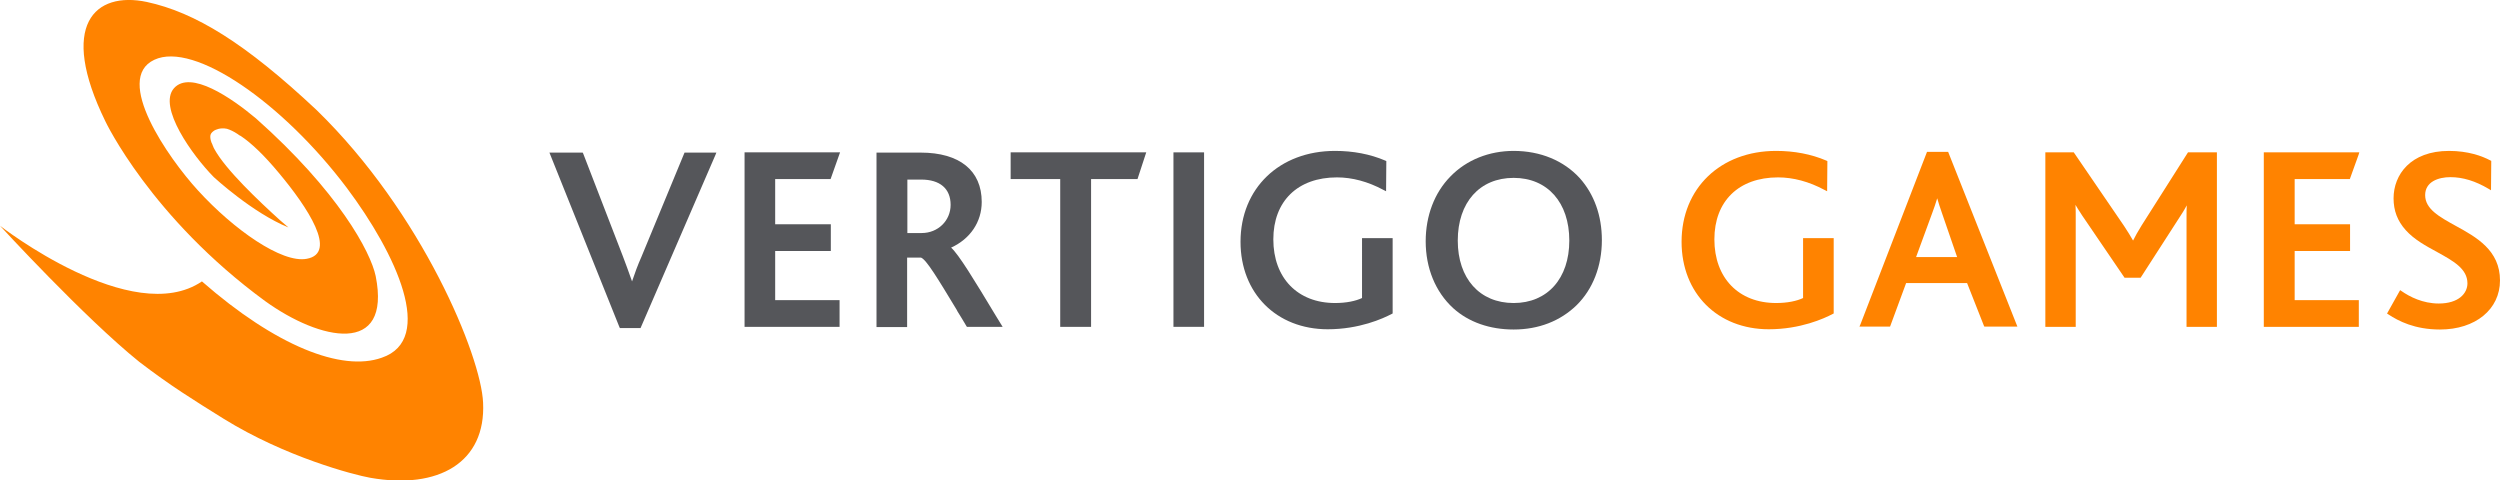 <?xml version="1.0" encoding="utf-8"?>
<!-- Generator: Adobe Illustrator 18.1.1, SVG Export Plug-In . SVG Version: 6.00 Build 0)  -->
<!DOCTYPE svg PUBLIC "-//W3C//DTD SVG 1.1//EN" "http://www.w3.org/Graphics/SVG/1.1/DTD/svg11.dtd">
<svg version="1.1" id="Layer_1" xmlns="http://www.w3.org/2000/svg" xmlns:xlink="http://www.w3.org/1999/xlink" x="0px" y="0px"
	 width="1028.8px" height="197.7px" viewBox="0 0 1028.8 197.7" enable-background="new 0 0 1028.8 197.7" xml:space="preserve">
<g>
	<path fill="#FF8300" d="M130.3,45.3C100.9,17.7,80.3,5.1,60.4,0.8C39-3.7,23.9,10.2,43.4,50c0,0,18.7,39.5,65.7,73.9
		c22.6,16.3,52.1,22.8,45.5-10.3c-2.1-10-15.4-34.8-49.3-64.9c-10-8.4-26.9-20-33.7-12.4C64.8,44,79.3,64.1,88,72.9
		c0,0,15.9,14.7,30.7,20.7c-1.1-0.9-2.2-1.9-3.5-3c-8.5-7.7-22.4-20.8-27-29.3c0-0.1-0.1-0.1-0.1-0.2c-0.2-0.3-0.3-0.6-0.4-0.9
		c-0.1-0.2-0.2-0.3-0.2-0.5c-0.1-0.2-0.2-0.5-0.3-0.7c-0.1-0.1-0.1-0.3-0.2-0.4c-0.1-0.3-0.2-0.7-0.3-1c-0.4-2-0.1-2.8,1.5-3.9
		c0.4-0.2,2.3-1.3,5.2-0.7c1.3,0.4,2.8,1.1,4.3,2.1c0.7,0.5,1.1,0.8,1.3,0.8c4.5,3,9.8,8.1,15.7,15.2c11.9,14.2,24.4,33.1,11.5,35.4
		c-10.2,1.9-30-12-44.7-28.1c-12.3-13.4-34.9-45.9-18-53.8c16.4-7.7,53,17.9,79.2,52.7c20.4,27.2,36.6,62.4,14.4,69.9
		c-16.5,5.9-43.7-4.9-74-31.4C54.4,135.3,0,92.9,0,92.9s34.7,37.8,57.3,56c12.8,9.8,22,15.5,34.7,23.4
		c25.5,15.8,53.6,23.1,60.3,24.3c28.3,5,47.7-6.4,46.5-30.9C198,146.6,173.8,87.6,130.3,45.3"/>
	<path fill="#55565A" d="M264,105.6c-1.6,3.6-2.8,6.9-3.9,10.2l-0.5-1.4c-1-2.8-2.1-5.9-3.3-9L240,63.2l-0.2-0.4h-13.7l28.8,71.8
		l0.2,0.4h8.5l30.8-71.2l0.4-1h-13.1L264,105.6z"/>
	<polygon fill="#55565A" points="341.8,73.7 345.7,62.7 306.4,62.7 306.4,134.5 345.5,134.5 345.5,123.5 319,123.5 319,103.3 
		341.9,103.3 341.9,92.3 319,92.3 319,73.7 	"/>
	<path fill="#55565A" d="M391.2,84.3c0,6.5-5.2,11.6-11.9,11.6h-5.9v-22h5.7C386.8,73.9,391.2,77.6,391.2,84.3 M391.4,101.9
		c7.9-3.6,12.6-10.6,12.6-18.8c0-12.9-9.1-20.3-25.1-20.3h-18.2v71.8h12.6V106h5.7c2.2,0.8,6.9,8.6,14.7,21.5l0.3,0.6
		c1.2,1.9,2.4,3.9,3.7,6.1l0.2,0.3h14.7l-2.7-4.4C400.8,115,394.6,104.8,391.4,101.9"/>
	<polygon fill="#55565A" points="415.9,73.7 436.3,73.7 436.3,134.5 449,134.5 449,73.7 468.1,73.7 471.7,62.7 415.9,62.7 	"/>
	<rect x="482.9" y="62.7" fill="#55565A" width="12.6" height="71.8"/>
	<path fill="#55565A" d="M560.6,122.6c-2.7,1.3-6.6,2.1-11.2,2.1c-15.4,0-25.4-10.3-25.4-26.2c0-15.7,10-25.5,26.2-25.5
		c6.2,0,12.7,1.7,19.2,5.2l1,0.5l0.1-12.4l-0.4-0.2c-6.3-2.7-13.3-4-20.7-4c-22.9,0-38.9,15.4-38.9,37.4c0,21.2,14.8,36,35.9,36
		c13,0,22.7-4.4,26.3-6.3l0.4-0.2v-31h-12.6V122.6z"/>
	<path fill="#55565A" d="M622.9,124.7c-14,0-23-10.1-23-25.7c0-15.7,9-25.8,23-25.8c13.9,0,22.9,10.1,22.9,25.8
		C645.8,114.6,636.8,124.7,622.9,124.7 M650.1,73.3L650.1,73.3c-6.6-7.2-16.2-11.2-27.2-11.2c-10.1,0-19.4,3.7-26,10.5
		c-6.6,6.7-10.2,16.2-10.2,26.7c0,11,4,20.8,11.3,27.5c6.4,5.8,15.1,8.8,24.9,8.8c10.3,0,19.2-3.5,25.9-10
		c6.7-6.6,10.4-16.1,10.4-26.8C659.2,88.7,656,79.9,650.1,73.3"/>
	<path fill="#FF8300" d="M742.1,122.6c-2.7,1.3-6.6,2.1-11.2,2.1c-15.4,0-25.4-10.3-25.4-26.2c0-15.7,10-25.5,26.2-25.5
		c6.2,0,12.7,1.7,19.2,5.2l1,0.5l0.1-11.9v-0.5l-0.4-0.2c-6.3-2.7-13.3-4-20.7-4c-22.9,0-38.9,15.4-38.9,37.4
		c0,21.2,14.8,36,35.9,36c13,0,22.7-4.4,26.3-6.3l0.4-0.2v-31h-12.6V122.6z"/>
	<path fill="#FF8300" d="M797.2,81.6c0.5,1.8,1.2,3.9,2,6.2l6.2,18h-16.9l6.6-18C795.9,85.7,796.6,83.6,797.2,81.6 M801.7,62.5H793
		l-27.4,71l-0.4,0.9h12.6l6.6-17.9h25.1l6.9,17.5l0.2,0.4h13.6L801.9,63L801.7,62.5z"/>
	<path fill="#FF8300" d="M881.3,92.8L881.3,92.8c-1.5,2.4-2.6,4.4-3.5,6.2c-1-1.8-2.2-3.7-3.7-6L853.6,63l-0.2-0.3h-11.7v71.8h12.5
		V88.7c0-1.5,0-2.8-0.1-4.4c0.7,1.2,1.4,2.3,2,3.2c0.2,0.4,0.5,0.7,0.7,1.1l17.3,25.4l0.2,0.3h6.6L897.2,89c0.3-0.4,0.6-0.9,0.9-1.4
		c0.6-0.9,1.2-2,1.8-3.1c-0.1,1.5-0.1,2.9-0.1,4.5v45.5h12.5V62.7h-11.9L881.3,92.8z"/>
	<polygon fill="#FF8300" points="967,73.7 970.6,63.7 970.9,62.7 931.6,62.7 931.6,134.5 970.7,134.5 970.7,123.5 944.3,123.5 
		944.3,103.3 967.1,103.3 967.1,92.3 944.3,92.3 944.3,73.7 	"/>
	<path fill="#FF8300" d="M1010.5,92.9c-6.7-3.7-12.5-6.9-12.5-12.6c0-5.5,5.4-7.4,10.4-7.4c5.1,0,10.3,1.6,15.7,4.8l1,0.6l0.1-11.7
		v-0.4l-0.4-0.2c-3.4-1.8-9.1-3.9-17-3.9c-15.8,0-22.8,9.8-22.8,19.5c0,5.1,1.6,9.3,5,13.1c3.5,3.9,8.3,6.5,12.9,9
		c6.7,3.7,12.5,6.9,12.5,12.9c0,4.1-3.6,8.3-11.8,8.3c-6.6,0-12-2.8-15.3-5.1l-0.6-0.4l-5.2,9.3l-0.2,0.3l0.6,0.4
		c4.1,2.7,10.8,6.2,21.2,6.2c14.6,0,24.7-8.3,24.7-20.2C1028.8,103,1019.1,97.6,1010.5,92.9"/>
</g>
</svg>
